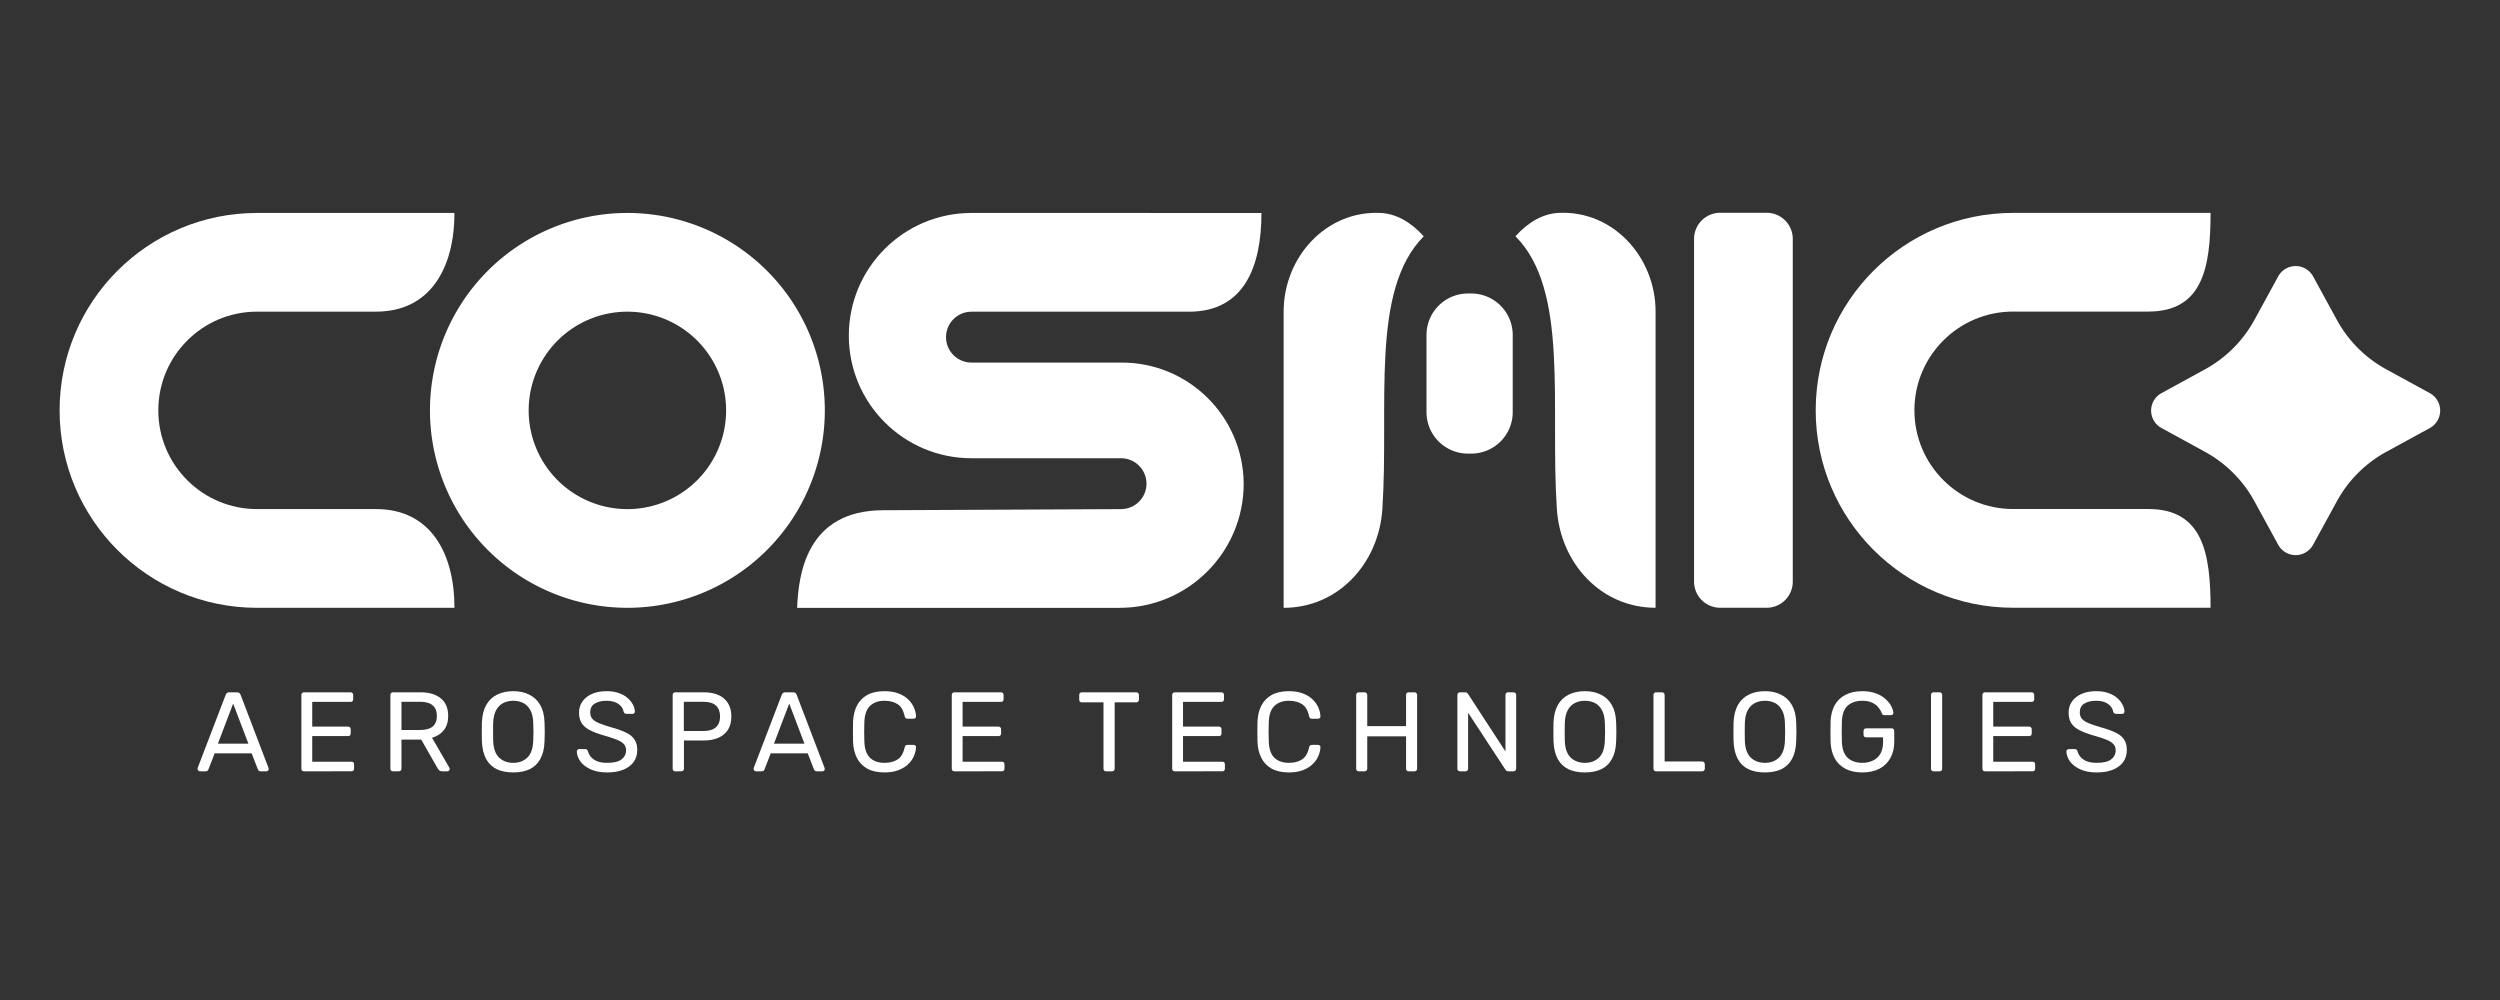 <svg width="200mm" height="80mm" viewBox="0 0 200 80" version="1.1" id="svg680" xmlns="http://www.w3.org/2000/svg">
  <rect x="0" y="0" width="200" height="80" fill="#333333" stroke="none"/>
  <defs id="defs677">
    <rect x="1889.764" y="2044.136" width="1970.15" height="139.066" id="rect5424-3-6"></rect>
  </defs>
  <g id="layer1">
    <rect style="display:none;fill:#000000;stroke-width:0.265" id="rect842" width="200" height="80" x="0" y="0"></rect>
    <g id="g921" transform="matrix(1.254,0,0,1.254,-10.068,-3.978)">
      <path id="path2786-3-4-1-6-3-6-0-2-5-9-8-75" style="fill:#ffffff;stroke-width:0.017" d="m 48.054,16.758 a 12.595,12.595 0 0 0 -12.595,12.595 12.595,12.595 0 0 0 12.595,12.595 12.595,12.595 0 0 0 12.595,-12.595 12.595,12.595 0 0 0 -12.595,-12.595 z m 0,6.298 a 6.298,6.298 0 0 1 6.298,6.298 6.298,6.298 0 0 1 -6.298,6.298 6.298,6.298 0 0 1 -6.298,-6.298 6.298,6.298 0 0 1 6.298,-6.298 z"></path>
      <path id="rect1896-6-1-7-61-4-8-7-8-1-2-1-7-2-0-6-9-3" d="m 117.769,16.747 h 2.965 a 1.666,1.667 0 0 1 1.666,1.667 v 21.864 a 1.666,1.667 0 0 1 -1.666,1.667 h -2.965 a 1.666,1.667 0 0 1 -1.666,-1.667 v -21.864 a 1.666,1.667 0 0 1 1.666,-1.667 z" style="fill:#ffffff;stroke-width:0.013"></path>
      <path style="fill:#ffffff;stroke-width:0.017" d="m 70.004,16.758 c -4.321,0 -7.824,3.503 -7.824,7.824 0,4.321 3.503,7.824 7.824,7.824 h 9.543 c 0.896,0 1.623,0.726 1.623,1.623 0,0.896 -0.726,1.618 -1.623,1.623 l -15.203,0.071 c -4.882,0.023 -5.375,4.114 -5.462,6.227 v 0 h 20.569 c 4.374,0 7.92,-3.546 7.92,-7.92 -0.027,-4.294 -3.529,-7.754 -7.824,-7.727 h -9.543 c -0.896,0 -1.623,-0.726 -1.623,-1.623 0,-0.896 0.726,-1.623 1.623,-1.623 h 13.882 c 3.478,0 4.618,-2.82 4.618,-6.298" id="path2908-9-5-3-1-6-9-6-1-6-2-6-5"></path>
      <path style="fill:#ffffff;stroke-width:0.017" d="m 37.021,16.758 h -12.595 c -6.956,0 -12.595,5.639 -12.595,12.595 0,6.956 5.639,12.595 12.595,12.595 h 12.595 c 0,-3.478 -1.52,-6.298 -4.998,-6.298 h -7.597 c -3.478,0 -6.298,-2.819 -6.298,-6.298 v 0 c 0,-3.478 2.82,-6.298 6.298,-6.298 h 7.597 c 3.478,0 4.998,-2.819 4.998,-6.298 z" id="path3729-3-9-1-3-8-0-3-1-4-6"></path>
      <path style="fill:#ffffff;stroke-width:0.017" d="m 149.053,16.754 h -12.595 c -6.956,10e-6 -12.595,5.639 -12.595,12.595 0,6.956 5.639,12.595 12.595,12.595 h 12.595 c 0,-3.478 -0.494,-6.298 -3.972,-6.298 h -8.623 c -3.478,0 -6.298,-2.819 -6.298,-6.298 v 0 c 0,-3.478 2.82,-6.298 6.298,-6.298 h 8.623 c 3.478,0 3.972,-2.819 3.972,-6.298 z" id="path3729-6-8-47-5-1-8-6-8-7-3-2"></path>
      <path id="rect3874-3-85-3-9" d="m 96.108,16.758 c 0.948,0.048 1.887,0.532 2.751,1.491 -3.436,3.45 -2.203,10.785 -2.641,17.402 -0.23,3.47 -2.819,6.298 -6.298,6.298 v 0 -18.893 c 0,-3.478 2.714,-6.472 6.188,-6.298 z" style="fill:#ffffff;stroke-width:0.102"></path>
      <path id="rect3874-9-9-7-3-1" d="m 107.46,16.754 c -0.948,0.048 -1.887,0.532 -2.751,1.491 3.436,3.45 2.203,10.785 2.641,17.402 0.23,3.47 2.82,6.298 6.298,6.298 h 4e-5 v -18.893 c 0,-3.478 -2.714,-6.472 -6.188,-6.298 z" style="fill:#ffffff;stroke-width:0.102"></path>
      <g aria-label="AEROSPACE TECHNOLOGIES" transform="matrix(0.075,0,0,0.075,-121.242,-107.513)" id="text5422-8-9" style="font-size:96px;font-family:Rubik;-inkscape-font-specification:Rubik;letter-spacing:17.537px;white-space:pre;shape-inside:url(#rect5424-3-6);display:inline;fill:#ffffff;stroke-width:1.002">
        <path d="m 1893.604,2131.884 q -0.768,0 -1.344,-0.576 -0.576,-0.576 -0.576,-1.344 0,-0.48 0.096,-1.056 l 23.808,-62.112 q 0.384,-0.96 1.056,-1.536 0.672,-0.576 2.016,-0.576 h 6.528 q 1.344,0 2.016,0.576 0.672,0.576 1.056,1.536 l 23.712,62.112 q 0.192,0.576 0.192,1.056 0,0.768 -0.576,1.344 -0.576,0.576 -1.344,0.576 h -4.896 q -1.152,0 -1.728,-0.576 -0.48,-0.576 -0.672,-1.056 l -5.28,-13.632 h -31.488 l -5.28,13.632 q -0.096,0.48 -0.672,1.056 -0.576,0.576 -1.728,0.576 z m 15.36,-23.52 h 25.92 l -12.96,-34.08 z" id="path845"></path>
        <path d="m 1982.18,2131.884 q -1.056,0 -1.632,-0.576 -0.576,-0.672 -0.576,-1.632 v -62.688 q 0,-1.056 0.576,-1.632 0.576,-0.672 1.632,-0.672 h 39.648 q 1.056,0 1.632,0.672 0.576,0.576 0.576,1.632 v 3.648 q 0,1.056 -0.576,1.632 -0.576,0.576 -1.632,0.576 h -32.64 v 21.024 h 30.528 q 1.056,0 1.632,0.672 0.576,0.576 0.576,1.632 v 3.552 q 0,0.96 -0.576,1.632 -0.576,0.576 -1.632,0.576 h -30.528 v 21.792 h 33.408 q 1.056,0 1.632,0.576 0.576,0.576 0.576,1.632 v 3.744 q 0,0.96 -0.576,1.632 -0.576,0.576 -1.632,0.576 z" id="path847"></path>
        <path d="m 2057.893,2131.884 q -1.056,0 -1.632,-0.576 -0.576,-0.672 -0.576,-1.632 v -62.688 q 0,-1.056 0.576,-1.632 0.576,-0.672 1.632,-0.672 h 23.424 q 10.848,0 17.184,5.088 6.336,5.088 6.336,15.072 0,7.392 -3.744,12.096 -3.648,4.608 -9.984,6.432 l 14.784,25.536 q 0.288,0.576 0.288,1.056 0,0.768 -0.672,1.344 -0.576,0.576 -1.344,0.576 h -4.608 q -1.632,0 -2.4,-0.864 -0.768,-0.864 -1.344,-1.728 l -13.92,-24.384 h -16.8 v 24.768 q 0,0.96 -0.672,1.632 -0.576,0.576 -1.632,0.576 z m 7.2,-35.136 h 15.84 q 7.2,0 10.752,-2.976 3.552,-3.072 3.552,-9.024 0,-5.856 -3.552,-8.928 -3.456,-3.072 -10.752,-3.072 h -15.84 z" id="path849"></path>
        <path d="m 2160.198,2132.844 q -8.256,0 -14.112,-2.784 -5.856,-2.88 -9.024,-8.736 -3.168,-5.952 -3.552,-14.88 -0.096,-4.224 -0.096,-8.064 0,-3.936 0.096,-8.16 0.384,-8.832 3.648,-14.688 3.36,-5.952 9.216,-8.832 5.952,-2.976 13.824,-2.976 7.776,0 13.632,2.976 5.952,2.88 9.312,8.832 3.36,5.856 3.648,14.688 0.192,4.224 0.192,8.16 0,3.84 -0.192,8.064 -0.288,8.928 -3.552,14.88 -3.168,5.856 -9.024,8.736 -5.856,2.784 -14.016,2.784 z m 0,-8.16 q 7.296,0 11.904,-4.416 4.704,-4.416 5.088,-14.304 0.192,-4.32 0.192,-7.68 0,-3.456 -0.192,-7.68 -0.192,-6.624 -2.496,-10.752 -2.208,-4.128 -5.952,-6.048 -3.744,-1.92 -8.544,-1.92 -4.8,0 -8.544,1.92 -3.744,1.92 -6.048,6.048 -2.208,4.128 -2.496,10.752 -0.096,4.224 -0.096,7.68 0,3.36 0.096,7.68 0.384,9.888 5.088,14.304 4.704,4.416 12,4.416 z" id="path851"></path>
        <path d="m 2240.135,2132.844 q -8.352,0 -14.016,-2.592 -5.664,-2.592 -8.736,-6.624 -2.976,-4.128 -3.168,-8.64 0,-0.768 0.576,-1.344 0.672,-0.672 1.536,-0.672 h 4.896 q 1.152,0 1.728,0.576 0.576,0.576 0.768,1.344 0.576,2.304 2.4,4.608 1.824,2.208 5.184,3.744 3.456,1.44 8.832,1.44 8.256,0 12.096,-2.88 3.936,-2.976 3.936,-7.872 0,-3.36 -2.112,-5.376 -2.016,-2.112 -6.24,-3.744 -4.224,-1.632 -10.944,-3.552 -7.008,-2.016 -11.616,-4.416 -4.608,-2.4 -6.912,-5.952 -2.208,-3.552 -2.208,-9.024 0,-5.184 2.784,-9.216 2.784,-4.128 8.064,-6.528 5.28,-2.4 12.672,-2.4 5.952,0 10.368,1.632 4.512,1.536 7.488,4.224 2.976,2.592 4.512,5.664 1.536,2.976 1.632,5.856 0,0.672 -0.48,1.344 -0.48,0.576 -1.536,0.576 h -5.088 q -0.672,0 -1.44,-0.384 -0.672,-0.384 -1.056,-1.44 -0.576,-3.936 -4.416,-6.624 -3.84,-2.688 -9.984,-2.688 -6.24,0 -10.176,2.4 -3.84,2.4 -3.84,7.488 0,3.264 1.824,5.472 1.824,2.112 5.76,3.744 3.936,1.632 10.272,3.456 7.68,2.112 12.576,4.512 4.896,2.304 7.2,5.856 2.4,3.456 2.4,8.928 0,6.048 -3.168,10.368 -3.168,4.224 -8.928,6.528 -5.664,2.208 -13.44,2.208 z" id="path853"></path>
        <path d="m 2297.992,2131.884 q -1.056,0 -1.632,-0.576 -0.576,-0.672 -0.576,-1.632 v -62.688 q 0,-1.056 0.576,-1.632 0.576,-0.672 1.632,-0.672 h 24.384 q 7.104,0 12.288,2.304 5.28,2.304 8.16,6.912 2.88,4.512 2.88,11.328 0,6.816 -2.88,11.328 -2.88,4.512 -8.16,6.816 -5.184,2.304 -12.288,2.304 h -16.992 v 24 q 0,0.96 -0.672,1.632 -0.576,0.576 -1.632,0.576 z m 7.296,-34.272 h 16.608 q 7.104,0 10.656,-3.168 3.552,-3.168 3.552,-9.216 0,-5.952 -3.456,-9.216 -3.456,-3.264 -10.752,-3.264 h -16.608 z" id="path855"></path>
        <path d="m 2366.601,2131.884 q -0.768,0 -1.344,-0.576 -0.576,-0.576 -0.576,-1.344 0,-0.48 0.096,-1.056 l 23.808,-62.112 q 0.384,-0.96 1.056,-1.536 0.672,-0.576 2.016,-0.576 h 6.528 q 1.344,0 2.016,0.576 0.672,0.576 1.056,1.536 l 23.712,62.112 q 0.192,0.576 0.192,1.056 0,0.768 -0.576,1.344 -0.576,0.576 -1.344,0.576 h -4.896 q -1.152,0 -1.728,-0.576 -0.48,-0.576 -0.672,-1.056 l -5.28,-13.632 h -31.488 l -5.28,13.632 q -0.096,0.48 -0.672,1.056 -0.576,0.576 -1.728,0.576 z m 15.36,-23.52 h 25.92 l -12.96,-34.08 z" id="path857"></path>
        <path d="m 2475.913,2132.844 q -8.832,0 -14.688,-3.264 -5.76,-3.264 -8.736,-9.12 -2.976,-5.856 -3.264,-13.632 -0.096,-3.936 -0.096,-8.448 0,-4.512 0.096,-8.64 0.288,-7.776 3.264,-13.632 2.976,-5.856 8.736,-9.12 5.856,-3.264 14.688,-3.264 6.624,0 11.616,1.824 4.992,1.824 8.256,4.896 3.36,3.072 5.088,6.912 1.728,3.744 1.92,7.776 0.096,0.864 -0.576,1.44 -0.576,0.576 -1.44,0.576 h -5.28 q -0.864,0 -1.536,-0.48 -0.576,-0.48 -0.864,-1.728 -1.632,-7.488 -6.144,-10.272 -4.416,-2.784 -11.04,-2.784 -7.776,0 -12.288,4.416 -4.512,4.32 -4.8,13.92 -0.288,7.872 0,16.128 0.288,9.6 4.8,14.016 4.512,4.32 12.288,4.32 6.624,0 11.04,-2.784 4.512,-2.784 6.144,-10.272 0.288,-1.248 0.864,-1.728 0.672,-0.48 1.536,-0.48 h 5.28 q 0.864,0 1.44,0.576 0.672,0.48 0.576,1.344 -0.192,4.032 -1.92,7.872 -1.728,3.84 -5.088,6.912 -3.264,3.072 -8.256,4.896 -4.992,1.824 -11.616,1.824 z" id="path859"></path>
        <path d="m 2535.402,2131.884 q -1.056,0 -1.632,-0.576 -0.576,-0.672 -0.576,-1.632 v -62.688 q 0,-1.056 0.576,-1.632 0.576,-0.672 1.632,-0.672 h 39.648 q 1.056,0 1.632,0.672 0.576,0.576 0.576,1.632 v 3.648 q 0,1.056 -0.576,1.632 -0.576,0.576 -1.632,0.576 h -32.64 v 21.024 h 30.528 q 1.056,0 1.632,0.672 0.576,0.576 0.576,1.632 v 3.552 q 0,0.96 -0.576,1.632 -0.576,0.576 -1.632,0.576 h -30.528 v 21.792 h 33.408 q 1.056,0 1.632,0.576 0.576,0.576 0.576,1.632 v 3.744 q 0,0.96 -0.576,1.632 -0.576,0.576 -1.632,0.576 z" id="path861"></path>
        <path d="m 2664.46,2131.884 q -0.96,0 -1.632,-0.576 -0.576,-0.672 -0.576,-1.632 v -56.448 h -18.432 q -0.96,0 -1.632,-0.576 -0.576,-0.672 -0.576,-1.632 v -4.032 q 0,-1.056 0.576,-1.632 0.672,-0.672 1.632,-0.672 h 46.272 q 1.056,0 1.632,0.672 0.672,0.576 0.672,1.632 v 4.032 q 0,0.96 -0.672,1.632 -0.576,0.576 -1.632,0.576 h -18.336 v 56.448 q 0,0.96 -0.672,1.632 -0.576,0.576 -1.632,0.576 z" id="path863"></path>
        <path d="m 2722.893,2131.884 q -1.056,0 -1.632,-0.576 -0.576,-0.672 -0.576,-1.632 v -62.688 q 0,-1.056 0.576,-1.632 0.576,-0.672 1.632,-0.672 h 39.648 q 1.056,0 1.632,0.672 0.576,0.576 0.576,1.632 v 3.648 q 0,1.056 -0.576,1.632 -0.576,0.576 -1.632,0.576 h -32.64 v 21.024 h 30.528 q 1.056,0 1.632,0.672 0.576,0.576 0.576,1.632 v 3.552 q 0,0.96 -0.576,1.632 -0.576,0.576 -1.632,0.576 h -30.528 v 21.792 h 33.408 q 1.056,0 1.632,0.576 0.576,0.576 0.576,1.632 v 3.744 q 0,0.96 -0.576,1.632 -0.576,0.576 -1.632,0.576 z" id="path865"></path>
        <path d="m 2819.918,2132.844 q -8.832,0 -14.688,-3.264 -5.76,-3.264 -8.736,-9.12 -2.976,-5.856 -3.264,-13.632 -0.096,-3.936 -0.096,-8.448 0,-4.512 0.096,-8.64 0.288,-7.776 3.264,-13.632 2.976,-5.856 8.736,-9.12 5.856,-3.264 14.688,-3.264 6.624,0 11.616,1.824 4.992,1.824 8.256,4.896 3.36,3.072 5.088,6.912 1.728,3.744 1.92,7.776 0.096,0.864 -0.576,1.44 -0.576,0.576 -1.44,0.576 h -5.28 q -0.864,0 -1.536,-0.48 -0.576,-0.48 -0.864,-1.728 -1.632,-7.488 -6.144,-10.272 -4.416,-2.784 -11.04,-2.784 -7.776,0 -12.288,4.416 -4.512,4.32 -4.8,13.92 -0.288,7.872 0,16.128 0.288,9.6 4.8,14.016 4.512,4.32 12.288,4.32 6.624,0 11.04,-2.784 4.512,-2.784 6.144,-10.272 0.288,-1.248 0.864,-1.728 0.672,-0.48 1.536,-0.48 h 5.28 q 0.864,0 1.44,0.576 0.672,0.48 0.576,1.344 -0.192,4.032 -1.92,7.872 -1.728,3.84 -5.088,6.912 -3.264,3.072 -8.256,4.896 -4.992,1.824 -11.616,1.824 z" id="path867"></path>
        <path d="m 2879.407,2131.884 q -1.056,0 -1.632,-0.576 -0.576,-0.672 -0.576,-1.632 v -62.688 q 0,-1.056 0.576,-1.632 0.576,-0.672 1.632,-0.672 h 4.896 q 1.056,0 1.632,0.672 0.672,0.576 0.672,1.632 v 26.496 h 33.024 v -26.496 q 0,-1.056 0.576,-1.632 0.672,-0.672 1.632,-0.672 h 4.896 q 1.056,0 1.632,0.672 0.672,0.576 0.672,1.632 v 62.688 q 0,0.96 -0.672,1.632 -0.576,0.576 -1.632,0.576 h -4.896 q -0.96,0 -1.632,-0.576 -0.576,-0.672 -0.576,-1.632 v -27.552 h -33.024 v 27.552 q 0,0.96 -0.672,1.632 -0.576,0.576 -1.632,0.576 z" id="path869"></path>
        <path d="m 2965.488,2131.884 q -1.056,0 -1.632,-0.576 -0.576,-0.672 -0.576,-1.632 v -62.688 q 0,-1.056 0.576,-1.632 0.576,-0.672 1.632,-0.672 h 4.416 q 1.152,0 1.728,0.576 0.576,0.48 0.672,0.768 l 31.872,48.96 v -48 q 0,-1.056 0.576,-1.632 0.576,-0.672 1.632,-0.672 h 4.608 q 1.056,0 1.632,0.672 0.672,0.576 0.672,1.632 v 62.592 q 0,0.96 -0.672,1.632 -0.576,0.672 -1.536,0.672 h -4.608 q -1.056,0 -1.632,-0.576 -0.48,-0.576 -0.672,-0.768 l -31.776,-48.48 v 47.616 q 0,0.96 -0.672,1.632 -0.576,0.576 -1.632,0.576 z" id="path871"></path>
        <path d="m 3071.728,2132.844 q -8.256,0 -14.112,-2.784 -5.856,-2.88 -9.024,-8.736 -3.168,-5.952 -3.552,-14.88 -0.096,-4.224 -0.096,-8.064 0,-3.936 0.096,-8.16 0.384,-8.832 3.648,-14.688 3.36,-5.952 9.216,-8.832 5.952,-2.976 13.824,-2.976 7.776,0 13.632,2.976 5.952,2.88 9.312,8.832 3.36,5.856 3.648,14.688 0.192,4.224 0.192,8.16 0,3.84 -0.192,8.064 -0.288,8.928 -3.552,14.88 -3.168,5.856 -9.024,8.736 -5.856,2.784 -14.016,2.784 z m 0,-8.16 q 7.296,0 11.904,-4.416 4.704,-4.416 5.088,-14.304 0.192,-4.32 0.192,-7.68 0,-3.456 -0.192,-7.68 -0.192,-6.624 -2.496,-10.752 -2.208,-4.128 -5.952,-6.048 -3.744,-1.92 -8.544,-1.92 -4.8,0 -8.544,1.92 -3.744,1.92 -6.048,6.048 -2.208,4.128 -2.496,10.752 -0.096,4.224 -0.096,7.68 0,3.36 0.096,7.68 0.384,9.888 5.088,14.304 4.704,4.416 12,4.416 z" id="path873"></path>
        <path d="m 3132.273,2131.884 q -1.056,0 -1.632,-0.576 -0.576,-0.672 -0.576,-1.632 v -62.784 q 0,-0.96 0.576,-1.536 0.576,-0.672 1.632,-0.672 h 5.088 q 0.96,0 1.536,0.672 0.672,0.576 0.672,1.536 v 56.64 h 31.872 q 1.056,0 1.632,0.672 0.672,0.576 0.672,1.632 v 3.84 q 0,0.96 -0.672,1.632 -0.576,0.576 -1.632,0.576 z" id="path875"></path>
        <path d="m 3224.882,2132.844 q -8.256,0 -14.112,-2.784 -5.856,-2.88 -9.024,-8.736 -3.168,-5.952 -3.552,-14.88 -0.096,-4.224 -0.096,-8.064 0,-3.936 0.096,-8.16 0.384,-8.832 3.648,-14.688 3.36,-5.952 9.216,-8.832 5.952,-2.976 13.824,-2.976 7.776,0 13.632,2.976 5.952,2.88 9.312,8.832 3.36,5.856 3.648,14.688 0.192,4.224 0.192,8.16 0,3.84 -0.192,8.064 -0.288,8.928 -3.552,14.88 -3.168,5.856 -9.024,8.736 -5.856,2.784 -14.016,2.784 z m 0,-8.16 q 7.296,0 11.904,-4.416 4.704,-4.416 5.088,-14.304 0.192,-4.32 0.192,-7.68 0,-3.456 -0.192,-7.68 -0.192,-6.624 -2.496,-10.752 -2.208,-4.128 -5.952,-6.048 -3.744,-1.92 -8.544,-1.92 -4.8,0 -8.544,1.92 -3.744,1.92 -6.048,6.048 -2.208,4.128 -2.496,10.752 -0.096,4.224 -0.096,7.68 0,3.36 0.096,7.68 0.384,9.888 5.088,14.304 4.704,4.416 12,4.416 z" id="path877"></path>
        <path d="m 3307.699,2132.844 q -8.544,0 -14.496,-3.168 -5.856,-3.168 -9.024,-8.928 -3.072,-5.76 -3.456,-13.536 -0.096,-4.224 -0.096,-8.928 0,-4.8 0.096,-9.12 0.384,-7.776 3.456,-13.44 3.168,-5.76 9.12,-8.832 5.952,-3.168 14.4,-3.168 6.72,0 11.712,1.92 4.992,1.92 8.16,4.896 3.264,2.88 4.8,6.048 1.632,3.168 1.728,5.568 0.096,0.864 -0.48,1.44 -0.576,0.48 -1.536,0.48 h -5.664 q -0.96,0 -1.44,-0.384 -0.384,-0.384 -0.768,-1.344 -0.864,-2.496 -2.88,-4.896 -1.92,-2.4 -5.28,-3.936 -3.264,-1.632 -8.352,-1.632 -7.68,0 -12.384,4.128 -4.608,4.128 -4.992,13.632 -0.288,8.544 0,17.088 0.384,9.6 5.088,13.824 4.704,4.128 12.288,4.128 5.088,0 9.024,-1.92 4.032,-1.92 6.336,-5.76 2.304,-3.936 2.304,-9.984 v -4.032 h -14.4 q -0.96,0 -1.632,-0.576 -0.576,-0.672 -0.576,-1.728 v -3.072 q 0,-1.056 0.576,-1.632 0.672,-0.672 1.632,-0.672 h 21.696 q 1.056,0 1.632,0.672 0.576,0.576 0.576,1.632 v 9.216 q 0,7.872 -3.264,13.728 -3.168,5.856 -9.312,9.12 -6.144,3.168 -14.592,3.168 z" id="path879"></path>
        <path d="m 3368.339,2131.884 q -1.056,0 -1.632,-0.576 -0.576,-0.672 -0.576,-1.632 v -62.784 q 0,-0.96 0.576,-1.536 0.576,-0.672 1.632,-0.672 h 5.088 q 1.056,0 1.632,0.672 0.576,0.576 0.576,1.536 v 62.784 q 0,0.96 -0.576,1.632 -0.576,0.576 -1.632,0.576 z" id="path881"></path>
        <path d="m 3412.084,2131.884 q -1.056,0 -1.632,-0.576 -0.576,-0.672 -0.576,-1.632 v -62.688 q 0,-1.056 0.576,-1.632 0.576,-0.672 1.632,-0.672 h 39.648 q 1.056,0 1.632,0.672 0.576,0.576 0.576,1.632 v 3.648 q 0,1.056 -0.576,1.632 -0.576,0.576 -1.632,0.576 h -32.64 v 21.024 h 30.528 q 1.056,0 1.632,0.672 0.576,0.576 0.576,1.632 v 3.552 q 0,0.96 -0.576,1.632 -0.576,0.576 -1.632,0.576 h -30.528 v 21.792 h 33.408 q 1.056,0 1.632,0.576 0.576,0.576 0.576,1.632 v 3.744 q 0,0.96 -0.576,1.632 -0.576,0.576 -1.632,0.576 z" id="path883"></path>
        <path d="m 3507.189,2132.844 q -8.352,0 -14.016,-2.592 -5.664,-2.592 -8.736,-6.624 -2.976,-4.128 -3.168,-8.64 0,-0.768 0.576,-1.344 0.672,-0.672 1.536,-0.672 h 4.896 q 1.152,0 1.728,0.576 0.576,0.576 0.768,1.344 0.576,2.304 2.4,4.608 1.824,2.208 5.184,3.744 3.456,1.44 8.832,1.44 8.256,0 12.096,-2.88 3.936,-2.976 3.936,-7.872 0,-3.36 -2.112,-5.376 -2.016,-2.112 -6.24,-3.744 -4.224,-1.632 -10.944,-3.552 -7.008,-2.016 -11.616,-4.416 -4.608,-2.4 -6.912,-5.952 -2.208,-3.552 -2.208,-9.024 0,-5.184 2.784,-9.216 2.784,-4.128 8.064,-6.528 5.28,-2.4 12.672,-2.4 5.952,0 10.368,1.632 4.512,1.536 7.488,4.224 2.976,2.592 4.512,5.664 1.536,2.976 1.632,5.856 0,0.672 -0.48,1.344 -0.48,0.576 -1.536,0.576 h -5.088 q -0.672,0 -1.44,-0.384 -0.672,-0.384 -1.056,-1.44 -0.576,-3.936 -4.416,-6.624 -3.84,-2.688 -9.984,-2.688 -6.24,0 -10.176,2.4 -3.84,2.4 -3.84,7.488 0,3.264 1.824,5.472 1.824,2.112 5.76,3.744 3.936,1.632 10.272,3.456 7.68,2.112 12.576,4.512 4.896,2.304 7.2,5.856 2.4,3.456 2.4,8.928 0,6.048 -3.168,10.368 -3.168,4.224 -8.928,6.528 -5.664,2.208 -13.44,2.208 z" id="path885"></path>
      </g>
      <path id="path539-7" transform="matrix(0.403,0.108,-0.108,0.403,-67.649,-71.519)" d="m 574.116,75.235 5.246,5.495 a 18.97,18.97 30 0 0 9.236,5.332 l 7.382,1.796 a 3.039,3.039 75 0 1 1.38,5.151 l -5.495,5.246 a 18.97,18.97 120 0 0 -5.332,9.236 l -1.796,7.382 a 3.039,3.039 165 0 1 -5.151,1.38 l -5.246,-5.495 a 18.97,18.97 30 0 0 -9.236,-5.332 l -7.382,-1.796 a 3.039,3.039 75 0 1 -1.38,-5.151 l 5.495,-5.246 a 18.97,18.97 120 0 0 5.332,-9.236 l 1.796,-7.382 a 3.039,3.039 165 0 1 5.151,-1.38 z" style="fill:#ffffff;stroke-width:0.265"></path>
      <path id="rect9170" d="m 101.68,21.896 h 0.208 a 2.646,2.646 45 0 1 2.646,2.646 v 4.923 a 2.646,2.646 135 0 1 -2.646,2.646 h -0.208 a 2.646,2.646 45 0 1 -2.646,-2.646 v -4.923 a 2.646,2.646 135 0 1 2.646,-2.646 z" style="fill:#ffffff;fill-opacity:1;stroke:none;stroke-width:1.017;stroke-dasharray:none;stroke-opacity:1"></path>
    </g>
  </g>
</svg>
